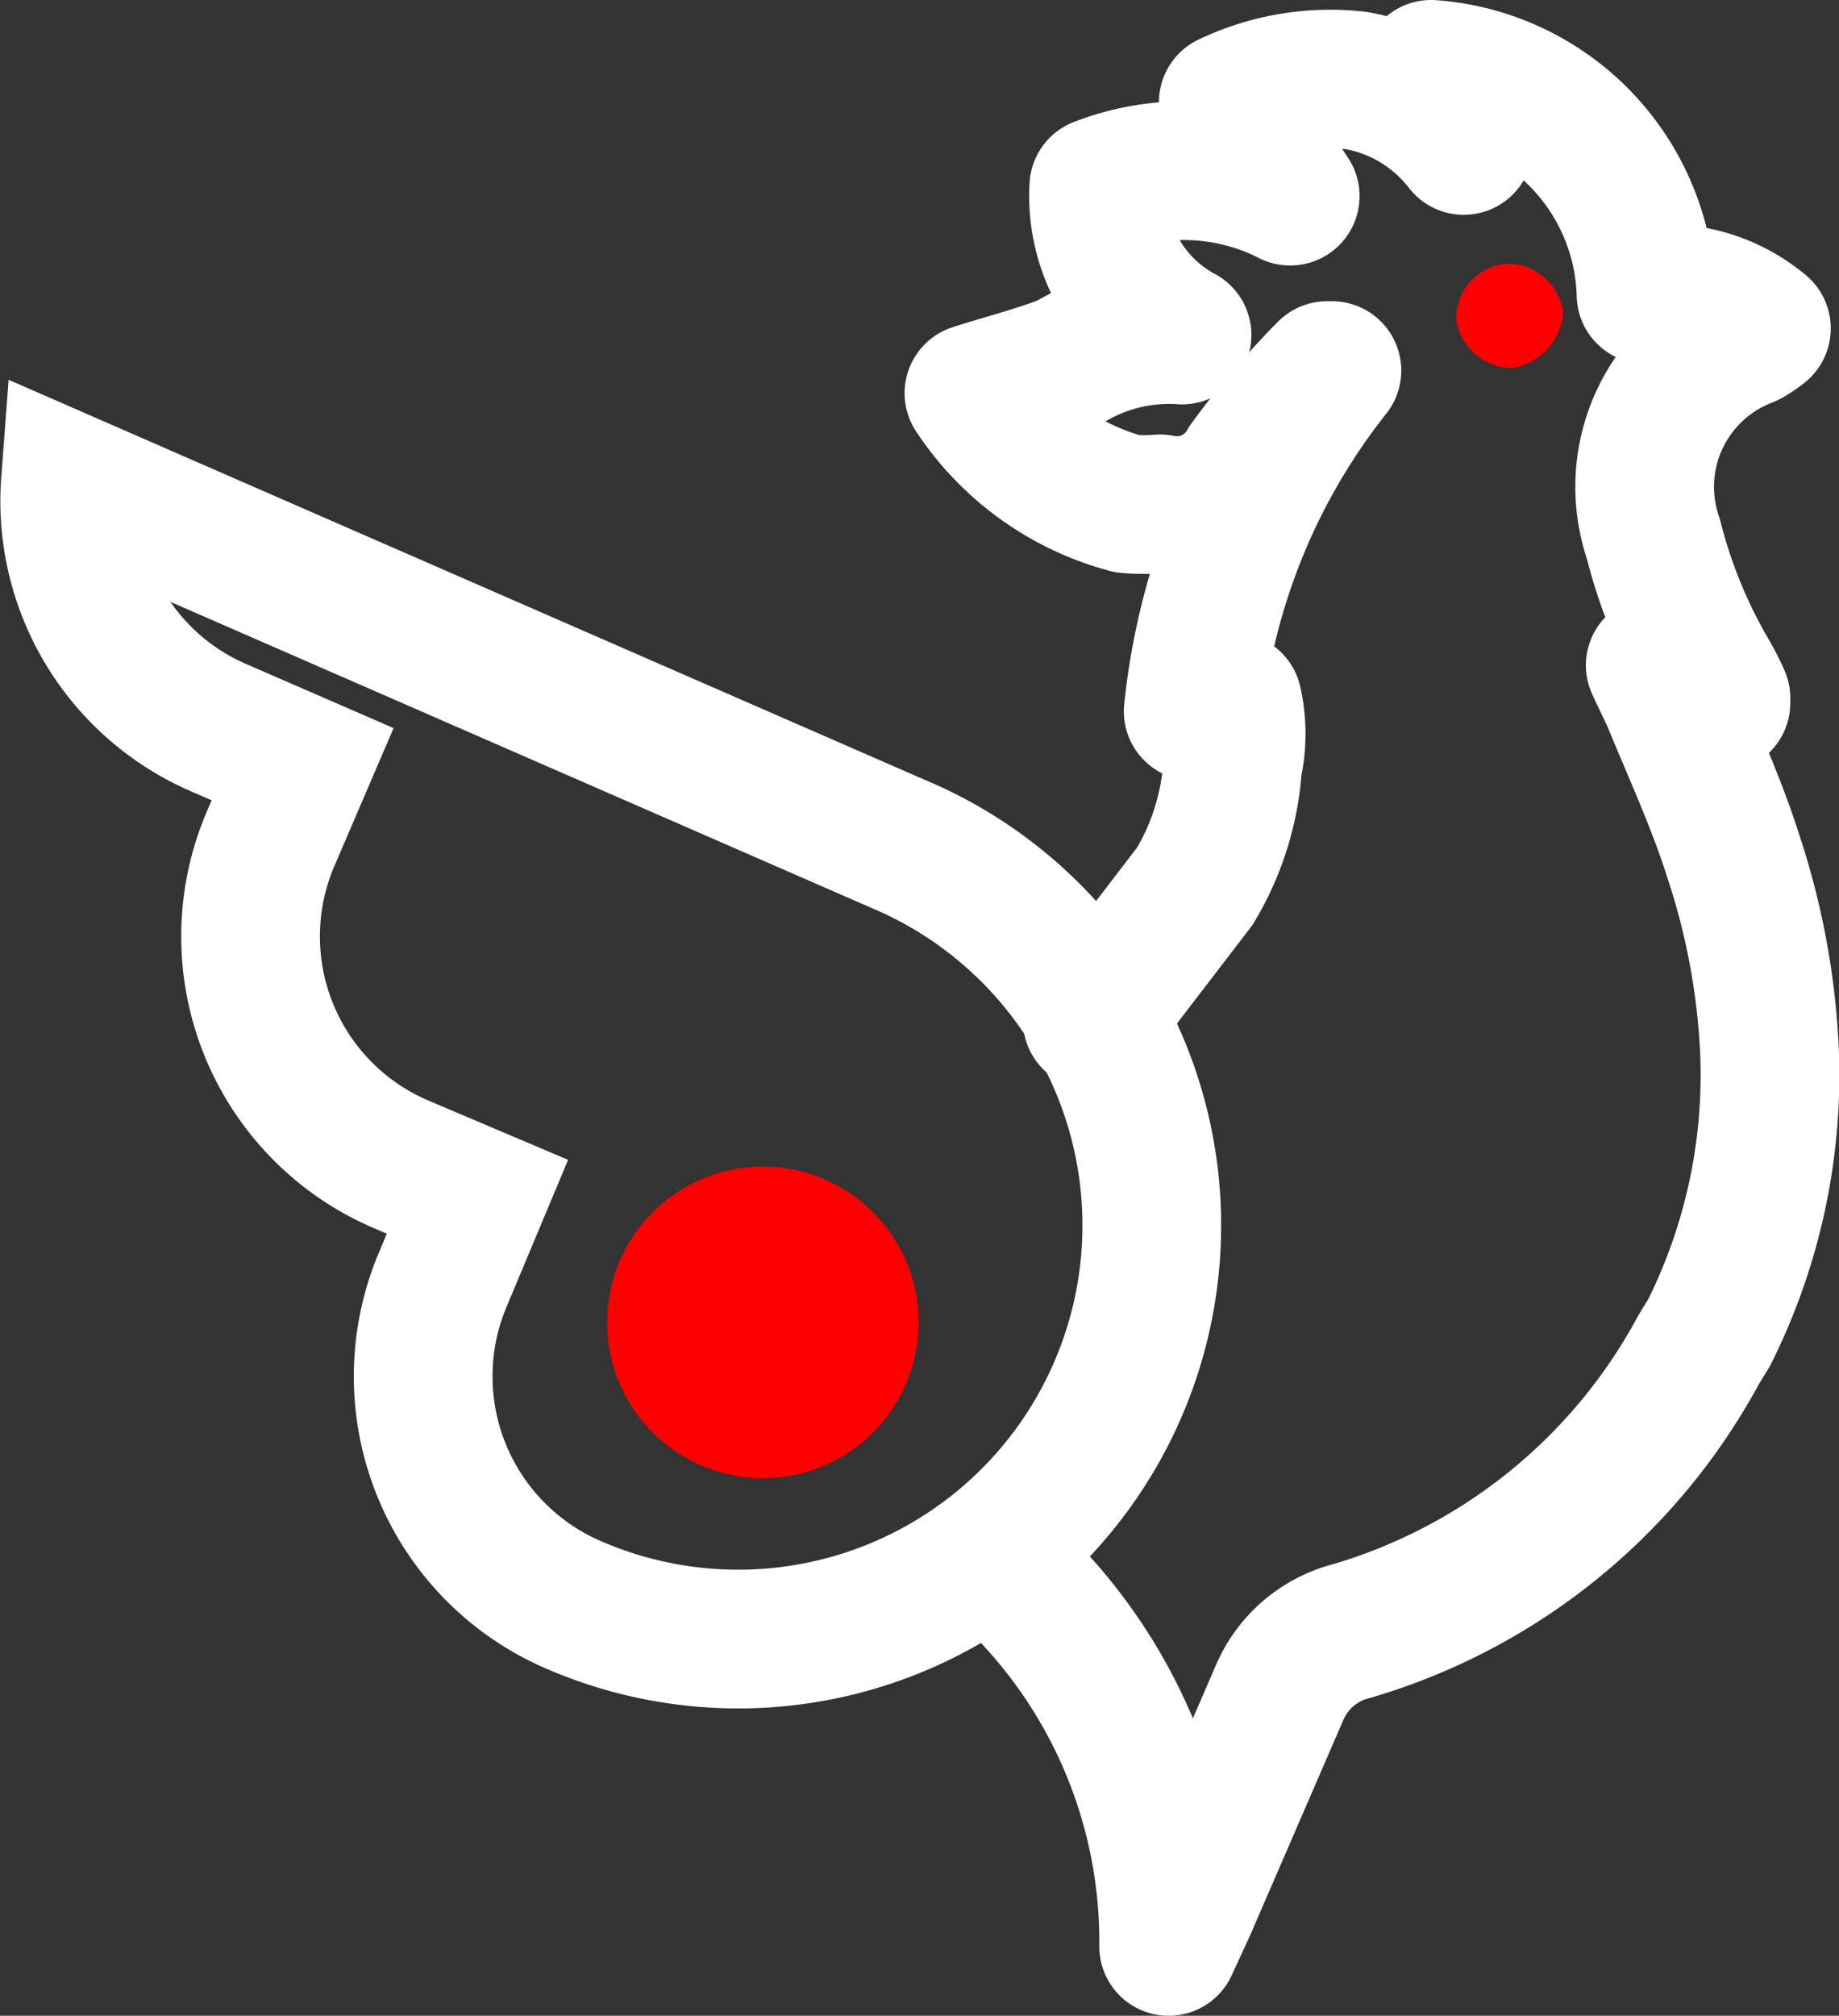 <svg xmlns="http://www.w3.org/2000/svg" width="22.539" height="24.7" viewBox="0 0 22.539 24.7">
  <rect x="0" y="0" width="22.539" height="24.7" fill="#333333" stroke="none"/>
  <g id="Layer_2" data-name="Layer 2" transform="translate(0.202 0.2)">
    <g id="Layer_1" data-name="Layer 1" transform="translate(0.652 0.65)">
      <path id="Path_10" data-name="Path 10" d="M16.086,2.72a.667.667,0,0,0-.655.69A.7.7,0,0,0,16.109,4a.748.748,0,0,0,.632-.678A.69.69,0,0,0,16.086,2.72Z" transform="translate(1.564 -0.339)" fill="red"/>
      <path id="Path_11" data-name="Path 11" d="M11.739,12.3,13,10.655a3.3,3.3,0,0,0,.46-1.472,1.783,1.783,0,0,0,0-.782l-.483.115a8.05,8.05,0,0,1,1.7-4.175h-.058a10.04,10.04,0,0,0-.978,1.15.989.989,0,0,1-1.069.483,2.426,2.426,0,0,1-.4,0A3.266,3.266,0,0,1,10.29,4.618c.391-.126.771-.219,1.15-.368a2.369,2.369,0,0,1,1.4-.345A1.932,1.932,0,0,1,11.82,2.088a2.875,2.875,0,0,1,2.346.115l-.759-1.15A2.887,2.887,0,0,1,14.982.788a2.128,2.128,0,0,1,1.311.794l-.4-.932a2.841,2.841,0,0,1,2.634,2.76,1.84,1.84,0,0,1,1.414.414,1.15,1.15,0,0,1-.172.115A1.955,1.955,0,0,0,18.616,6.4a6.394,6.394,0,0,0,.656,1.622,3.036,3.036,0,0,1,.173.333v.057l-.805-.46c.092.2.149.311.2.426.264.644.552,1.265.759,1.921a8.843,8.843,0,0,1,.437,2.3,7.05,7.05,0,0,1-.736,3.53l-.127.207a7.1,7.1,0,0,1-4.255,3.45,1.311,1.311,0,0,0-.874.736l-1.15,2.656-.218.472a6.187,6.187,0,0,0-1.851-4.474" transform="translate(0.793 -0.65)" fill="none" stroke="#fff" stroke-linecap="round" stroke-linejoin="round" stroke-width="1.7"/>
      <path id="Path_12" data-name="Path 12" d="M10.8,9.478a5.069,5.069,0,1,1-4,9.315,3.048,3.048,0,0,1-1.564-4l.414-.989-.943-.4a3.036,3.036,0,0,1-1.6-3.968l.4-.932L2.467,8.052a3.024,3.024,0,0,1-1.806-3Z" transform="translate(-0.652 0.01)" fill="none" stroke="#fff" stroke-miterlimit="10" stroke-width="1.7"/>
      <circle id="Ellipse_4" data-name="Ellipse 4" cx="1.909" cy="1.909" r="1.909" transform="translate(6.587 13.444)" fill="red"/>
    </g>
  </g>
</svg>
